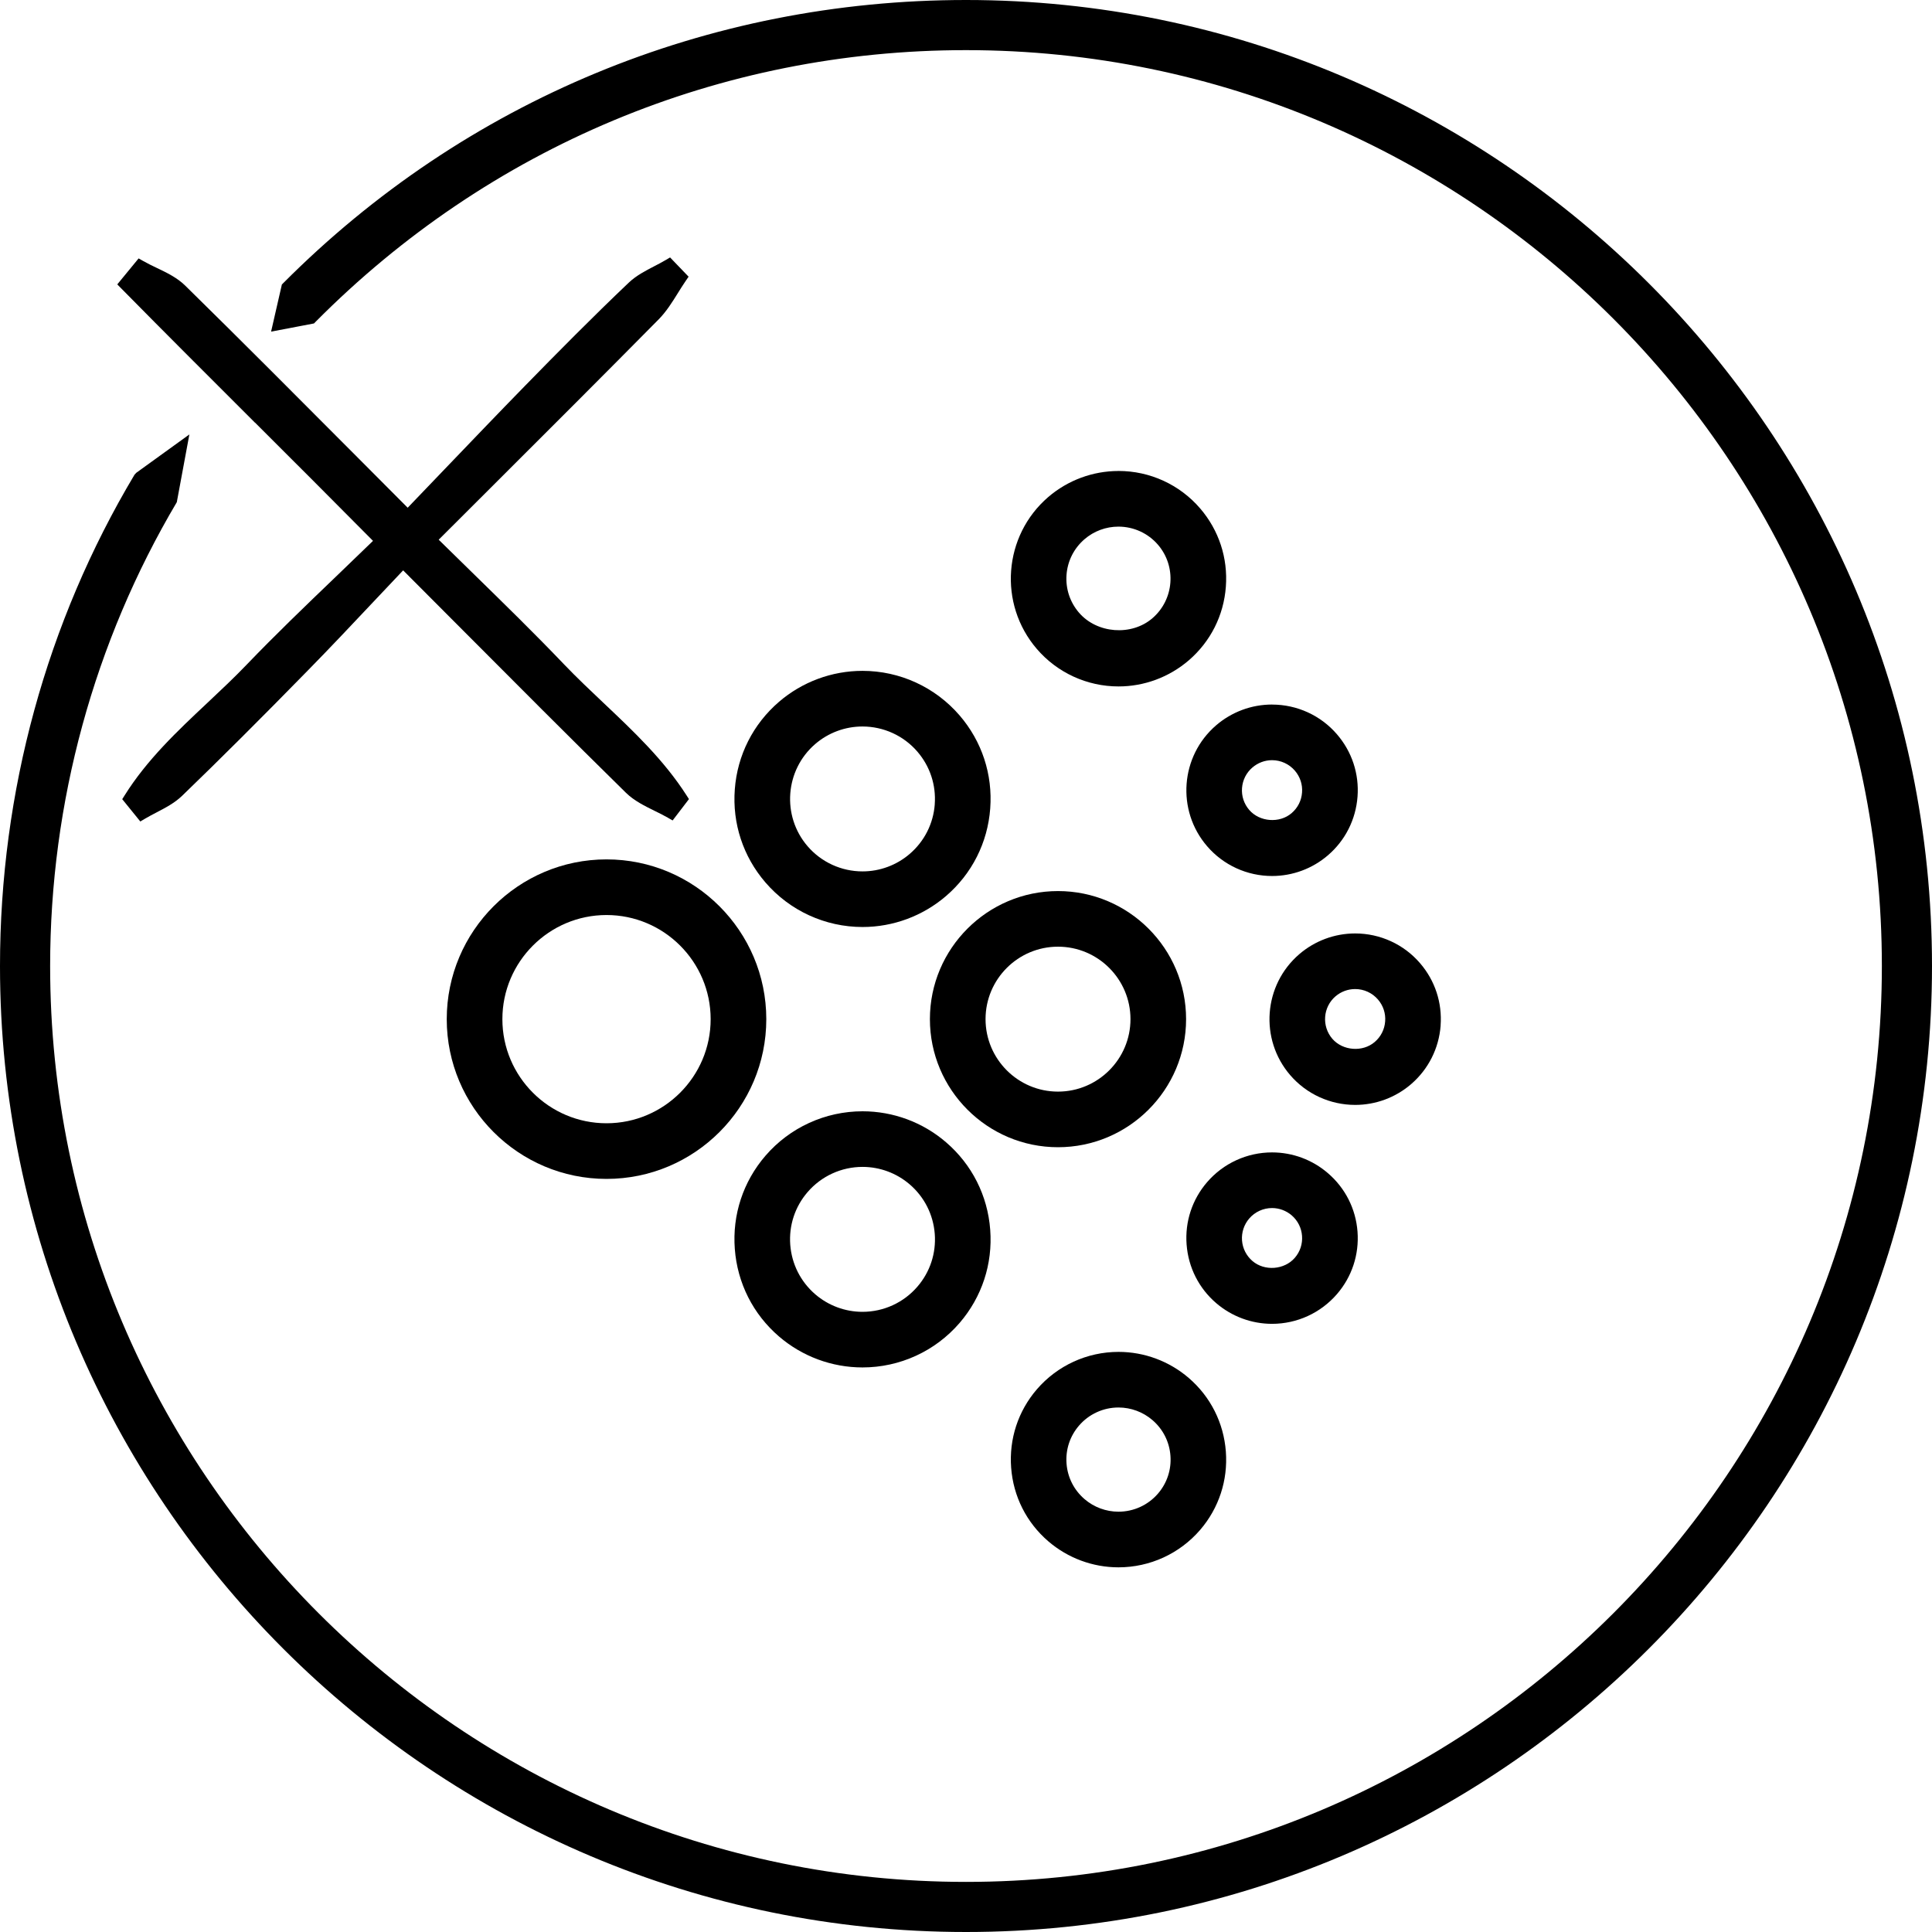 <!--?xml version="1.0" encoding="UTF-8"?-->
<svg viewBox="0 0 60 60" xmlns="http://www.w3.org/2000/svg" data-sanitized-data-name="Mineral Oil-Free" data-name="Mineral Oil-Free" id="Mineral_Oil-Free">
  <defs>
    <style>
      .cls-1 {
        stroke-width: 0px;
      }
    </style>
  </defs>
  <path d="M7.919,13.123c1.21,1.208,2.431,2.427,3.665,3.674-.391.38-.777.75-1.155,1.114-.967.928-1.88,1.805-2.764,2.726h0c-.39.407-.813.804-1.221,1.188-.924.867-1.878,1.765-2.572,2.874l-.076.12.562.693.146-.087c.114-.067.232-.129.351-.191.28-.146.569-.296.801-.52,1.171-1.13,2.417-2.372,3.922-3.91.681-.694,1.347-1.401,2.031-2.127.299-.317.602-.638.911-.964l1.657,1.662c1.812,1.819,3.524,3.537,5.262,5.245.253.248.579.408.893.563.138.067.276.135.406.21l.151.087.507-.663-.075-.117c-.703-1.098-1.654-1.997-2.575-2.867-.407-.385-.827-.782-1.217-1.189-.93-.974-1.876-1.897-2.876-2.875-.341-.333-.684-.668-1.029-1.008l1.613-1.61c1.781-1.777,3.508-3.501,5.223-5.237.238-.243.419-.534.594-.815.078-.126.157-.252.24-.373l.091-.133-.575-.598-.135.08c-.114.067-.234.13-.354.192-.276.143-.562.291-.793.51-1.122,1.066-2.216,2.174-3.232,3.214-.831.851-1.654,1.711-2.495,2.588l-1.14,1.189-1.542-1.548c-1.848-1.855-3.592-3.608-5.365-5.348-.251-.248-.575-.404-.89-.554-.14-.067-.28-.134-.413-.21l-.146-.083-.663.807.126.128c1.37,1.39,2.753,2.77,4.149,4.165Z" class="cls-1"></path>
  <path d="M30,0c-8.027,0-15.559,3.124-21.206,8.795l-.04.04-.335,1.464,1.332-.254.043-.044C15.193,4.556,22.369,1.557,30,1.557c15.683,0,28.443,12.76,28.443,28.443s-12.76,28.444-28.443,28.444S1.557,45.684,1.557,30c0-5.078,1.361-10.06,3.934-14.405l.39-2.103-1.65,1.192-.054.059C1.444,19.32,0,24.596,0,30c0,16.542,13.458,30,30,30s30-13.458,30-30S46.542,0,30,0Z" class="cls-1"></path>
  <path d="M18.836,26.689c-2.736,0-4.962,2.226-4.962,4.962s2.226,4.961,4.962,4.961,4.962-2.225,4.962-4.961-2.226-4.962-4.962-4.962ZM22.07,31.651c0,1.783-1.451,3.233-3.234,3.233s-3.234-1.45-3.234-3.233,1.451-3.234,3.234-3.234,3.234,1.451,3.234,3.234Z" class="cls-1"></path>
  <path d="M28.879,31.65c0,2.193,1.784,3.978,3.978,3.978s3.978-1.785,3.978-3.978-1.785-3.977-3.978-3.977-3.978,1.784-3.978,3.977ZM30.607,31.65c0-1.241,1.009-2.25,2.25-2.25s2.251,1.009,2.251,2.25-1.01,2.251-2.251,2.251-2.25-1.01-2.25-2.251Z" class="cls-1"></path>
  <path d="M26.785,20.834c-.951,0-1.872.342-2.593.962-.805.693-1.293,1.658-1.372,2.717-.08,1.06.258,2.087.951,2.892.757.879,1.856,1.384,3.016,1.384.951,0,1.871-.342,2.593-.962.806-.693,1.293-1.658,1.372-2.717.08-1.06-.258-2.087-.951-2.892-.757-.879-1.856-1.384-3.016-1.384ZM29.03,24.98c-.045.6-.321,1.145-.777,1.538-.408.351-.929.544-1.466.544-.657,0-1.279-.285-1.707-.782-.809-.941-.702-2.365.238-3.174.408-.351.928-.544,1.466-.544.657,0,1.28.285,1.707.782.392.456.583,1.037.538,1.636Z" class="cls-1"></path>
  <path d="M34.735,14.627c-.799,0-1.574.288-2.181.809-1.398,1.203-1.557,3.319-.354,4.718.636.74,1.561,1.164,2.537,1.164.799,0,1.573-.288,2.181-.81.676-.582,1.086-1.394,1.152-2.286.067-.892-.216-1.755-.798-2.432-.635-.74-1.561-1.164-2.537-1.164ZM35.79,19.199c-.651.561-1.722.478-2.281-.172-.282-.328-.419-.746-.387-1.176s.231-.823.558-1.105c.294-.253.668-.391,1.054-.391.472,0,.92.205,1.228.563.581.676.503,1.7-.173,2.282Z" class="cls-1"></path>
  <path d="M39.504,21.88c-.636,0-1.252.229-1.736.645-1.112.957-1.239,2.641-.281,3.754.506.589,1.242.926,2.019.926.637,0,1.253-.229,1.735-.644.538-.463.864-1.109.918-1.819s-.173-1.397-.636-1.935c-.505-.589-1.241-.926-2.018-.926ZM40.436,24.613c-.018.249-.133.476-.323.639-.374.323-.995.276-1.317-.099-.163-.189-.243-.431-.224-.68.019-.249.134-.476.323-.638.17-.146.386-.227.609-.227.273,0,.531.118.709.325.163.19.243.431.223.68Z" class="cls-1"></path>
  <path d="M44.739,31.85c.053-.71-.173-1.397-.636-1.935-.505-.589-1.241-.926-2.018-.926-.636,0-1.253.229-1.736.645-1.112.957-1.239,2.641-.281,3.755.506.588,1.242.925,2.019.925.636,0,1.253-.229,1.735-.644.538-.464.864-1.11.918-1.819ZM43.017,31.721c-.018.248-.133.475-.323.638-.375.323-.993.276-1.317-.098-.336-.392-.292-.984.098-1.319.171-.146.387-.226.61-.226.273,0,.531.118.709.325.163.189.243.431.223.68Z" class="cls-1"></path>
  <path d="M41.522,40.188c.464-.538.69-1.226.637-1.936-.053-.71-.38-1.355-.919-1.818-.482-.416-1.098-.645-1.735-.645-.777,0-1.513.338-2.019.926-.463.538-.689,1.225-.635,1.935s.379,1.356.918,1.819c.483.415,1.099.644,1.735.644.777,0,1.512-.338,2.018-.925ZM40.436,38.382c.019.248-.06.49-.223.679-.324.376-.941.424-1.318.1-.189-.163-.304-.39-.323-.639-.018-.248.061-.49.224-.68.178-.207.437-.325.709-.325.223,0,.439.081.609.226.189.163.304.39.322.639Z" class="cls-1"></path>
  <path d="M26.787,34.512c-1.16,0-2.26.504-3.017,1.383-.693.806-1.03,1.832-.95,2.892.08,1.06.567,2.026,1.372,2.718.722.621,1.643.962,2.593.962,1.16,0,2.26-.504,3.017-1.383.693-.806,1.03-1.832.95-2.892-.079-1.059-.566-2.025-1.372-2.718-.721-.621-1.642-.962-2.593-.962ZM29.03,38.321c.045.6-.146,1.181-.538,1.636-.428.498-1.05.783-1.707.783-.537,0-1.058-.193-1.466-.544-.455-.392-.731-.938-.777-1.538-.045-.6.146-1.181.538-1.636.429-.498,1.051-.783,1.707-.783.537,0,1.058.193,1.466.544.455.392.731.938.777,1.538Z" class="cls-1"></path>
  <path d="M34.737,41.984c-.976,0-1.9.424-2.537,1.163-.582.677-.865,1.541-.798,2.433.067.892.476,1.703,1.152,2.285.607.522,1.381.81,2.181.81.976,0,1.9-.424,2.537-1.163.582-.677.865-1.541.798-2.433-.067-.892-.476-1.703-1.152-2.285-.607-.522-1.381-.81-2.181-.81ZM36.349,45.208c.033.431-.105.849-.386,1.176-.308.358-.756.563-1.228.563-.386,0-.761-.139-1.054-.391-.328-.282-.527-.674-.559-1.106-.032-.431.105-.849.387-1.176.308-.358.755-.563,1.227-.563.386,0,.761.139,1.054.391.328.282.527.674.559,1.106Z" class="cls-1"></path>
</svg>